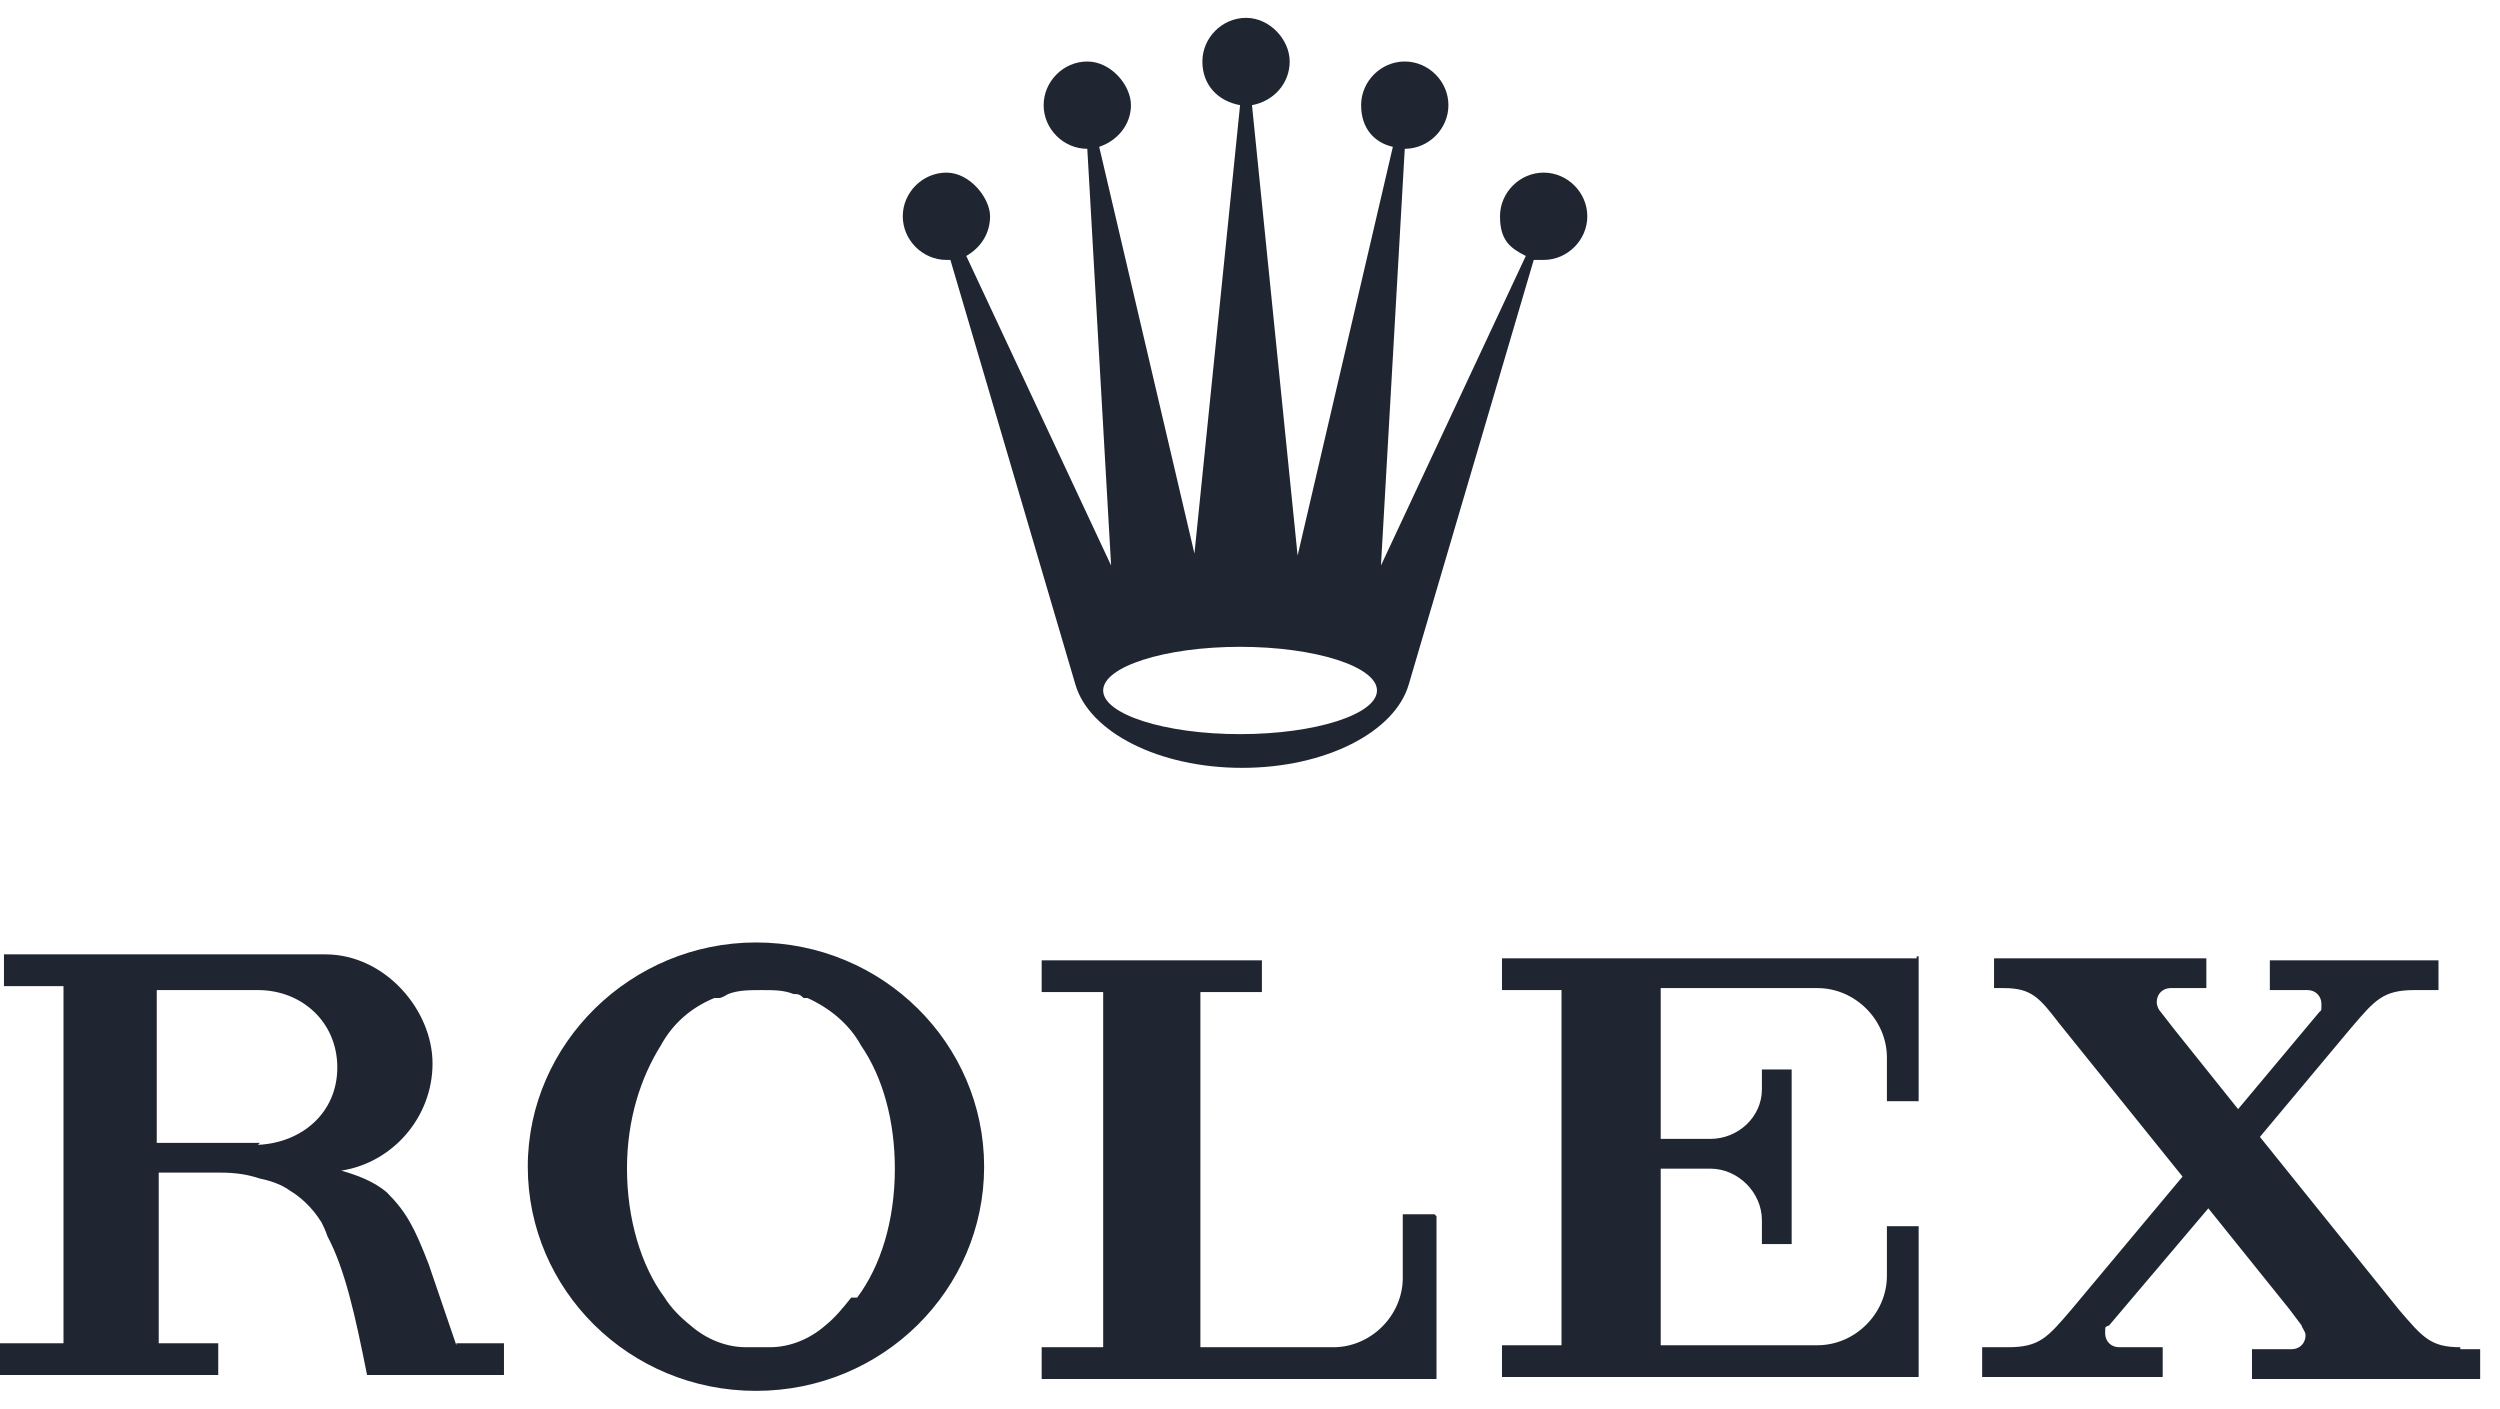 <svg xmlns="http://www.w3.org/2000/svg" data-name="Capa 1" viewBox="0 0 126 71"><path d="M47.4 13.1h.5l6.3 21.4c.7 2.4 4.2 4.2 8.4 4.2s7.7-1.8 8.4-4.2l6.3-21.4h.5c1.2 0 2.2-1 2.2-2.2s-1-2.2-2.2-2.2-2.2 1-2.2 2.2.5 1.6 1.3 2l-7.3 15.6 1.2-21c1.2 0 2.2-1 2.2-2.2s-1-2.2-2.2-2.2-2.2 1-2.2 2.2.7 1.9 1.6 2.1L65.4 28 63.1 5.3c1.1-.2 1.9-1.1 1.9-2.2S64 .9 62.8.9s-2.2 1-2.2 2.2.8 2 1.9 2.2l-2.3 22.6-4.8-20.5c.9-.3 1.6-1.1 1.6-2.1s-1-2.2-2.2-2.2-2.2 1-2.2 2.2 1 2.2 2.2 2.2l1.2 21-7.3-15.6c.7-.4 1.2-1.1 1.2-2s-1-2.2-2.2-2.2-2.2 1-2.2 2.2 1 2.2 2.2 2.2Zm15.1 19.5c3.8 0 6.9 1 6.9 2.2S66.3 37 62.5 37s-6.9-1-6.9-2.2 3.1-2.2 6.9-2.2M38.1 47.5c-6.3 0-11.5 5.1-11.5 11.3s5.1 11.3 11.5 11.3S49.6 65 49.6 58.8s-5.1-11.3-11.5-11.3m4.8 17.9c-.4.5-.8 1-1.3 1.4-.8.7-1.8 1.1-2.8 1.1h-1.2c-1 0-2-.4-2.8-1.1-.5-.4-1-.9-1.3-1.4-1.2-1.6-1.9-4-1.9-6.5s.7-4.6 1.7-6.2q.9-1.65 2.7-2.4h.2c.2 0 .3-.1.5-.2.5-.2 1.1-.2 1.7-.2s1.1 0 1.6.2c.2 0 .3 0 .5.2h.2c1.1.5 2.1 1.3 2.7 2.4 1.1 1.6 1.7 3.8 1.7 6.2 0 2.6-.7 4.9-1.9 6.5Zm29.4-4.2h-1.6v3.2c0 1.9-1.6 3.5-3.5 3.5h-6.7V50h3.1v-1.6H52.5V50h3.1v17.9h-3.1v1.6h19.9v-8.2Zm24.3-12.9H75.7v1.6h3v17.9h-3v1.6h21v-7.6h-1.6v2.5c0 1.9-1.6 3.5-3.5 3.5h-7.9v-8.9h2.5c1.4 0 2.6 1.2 2.6 2.6v1.2h1.5v-8.8h-1.5v1c0 1.4-1.2 2.5-2.6 2.5h-2.5v-7.6h7.9c1.9 0 3.5 1.6 3.5 3.5v2.2h1.6v-7.3h-.1ZM124 67.9c-1.5 0-1.9-.5-3.1-1.9l-7-8.7 4.6-5.5c1.2-1.4 1.6-1.9 3.2-1.9h1.2v-1.5h-8.5v1.5h1.9c.4 0 .7.3.7.7s0 .3-.1.4l-4.1 4.9-3.2-4-.7-.9c-.1-.1-.2-.3-.2-.5 0-.4.3-.7.7-.7h1.8v-1.5h-10.7v1.5h.5c1.4 0 1.8.5 2.8 1.8l6.2 7.7-5.6 6.7c-1.2 1.4-1.6 1.9-3.2 1.9h-1.3v1.5h9.1v-1.5h-2.2c-.4 0-.7-.3-.7-.7s0-.3.2-.4l5-5.9 4.1 5.1.6.8c0 .1.2.3.2.5 0 .4-.3.7-.7.7h-2v1.5H125V68h-1Zm-101-.1-1.4-4.1c-.7-1.8-1.1-2.6-2.1-3.6-.7-.6-1.6-.9-2.3-1.1 2.6-.4 4.6-2.7 4.6-5.4s-2.4-5.5-5.4-5.5H.2v1.6h3v18H0v1.6h11v-1.6H8v-8.6h3.1c.8 0 1.4.1 2 .3.5.1 1.1.3 1.5.6.5.3 1.1.8 1.6 1.6.1.2.2.4.3.7.9 1.7 1.4 4 2 7h6.9v-1.6H23Zm-9.9-10.2H7.9v-7.7H13c2.2 0 4 1.6 4 3.9s-1.8 3.8-4 3.9Z" style="fill:#202631;stroke-width:0"/></svg>